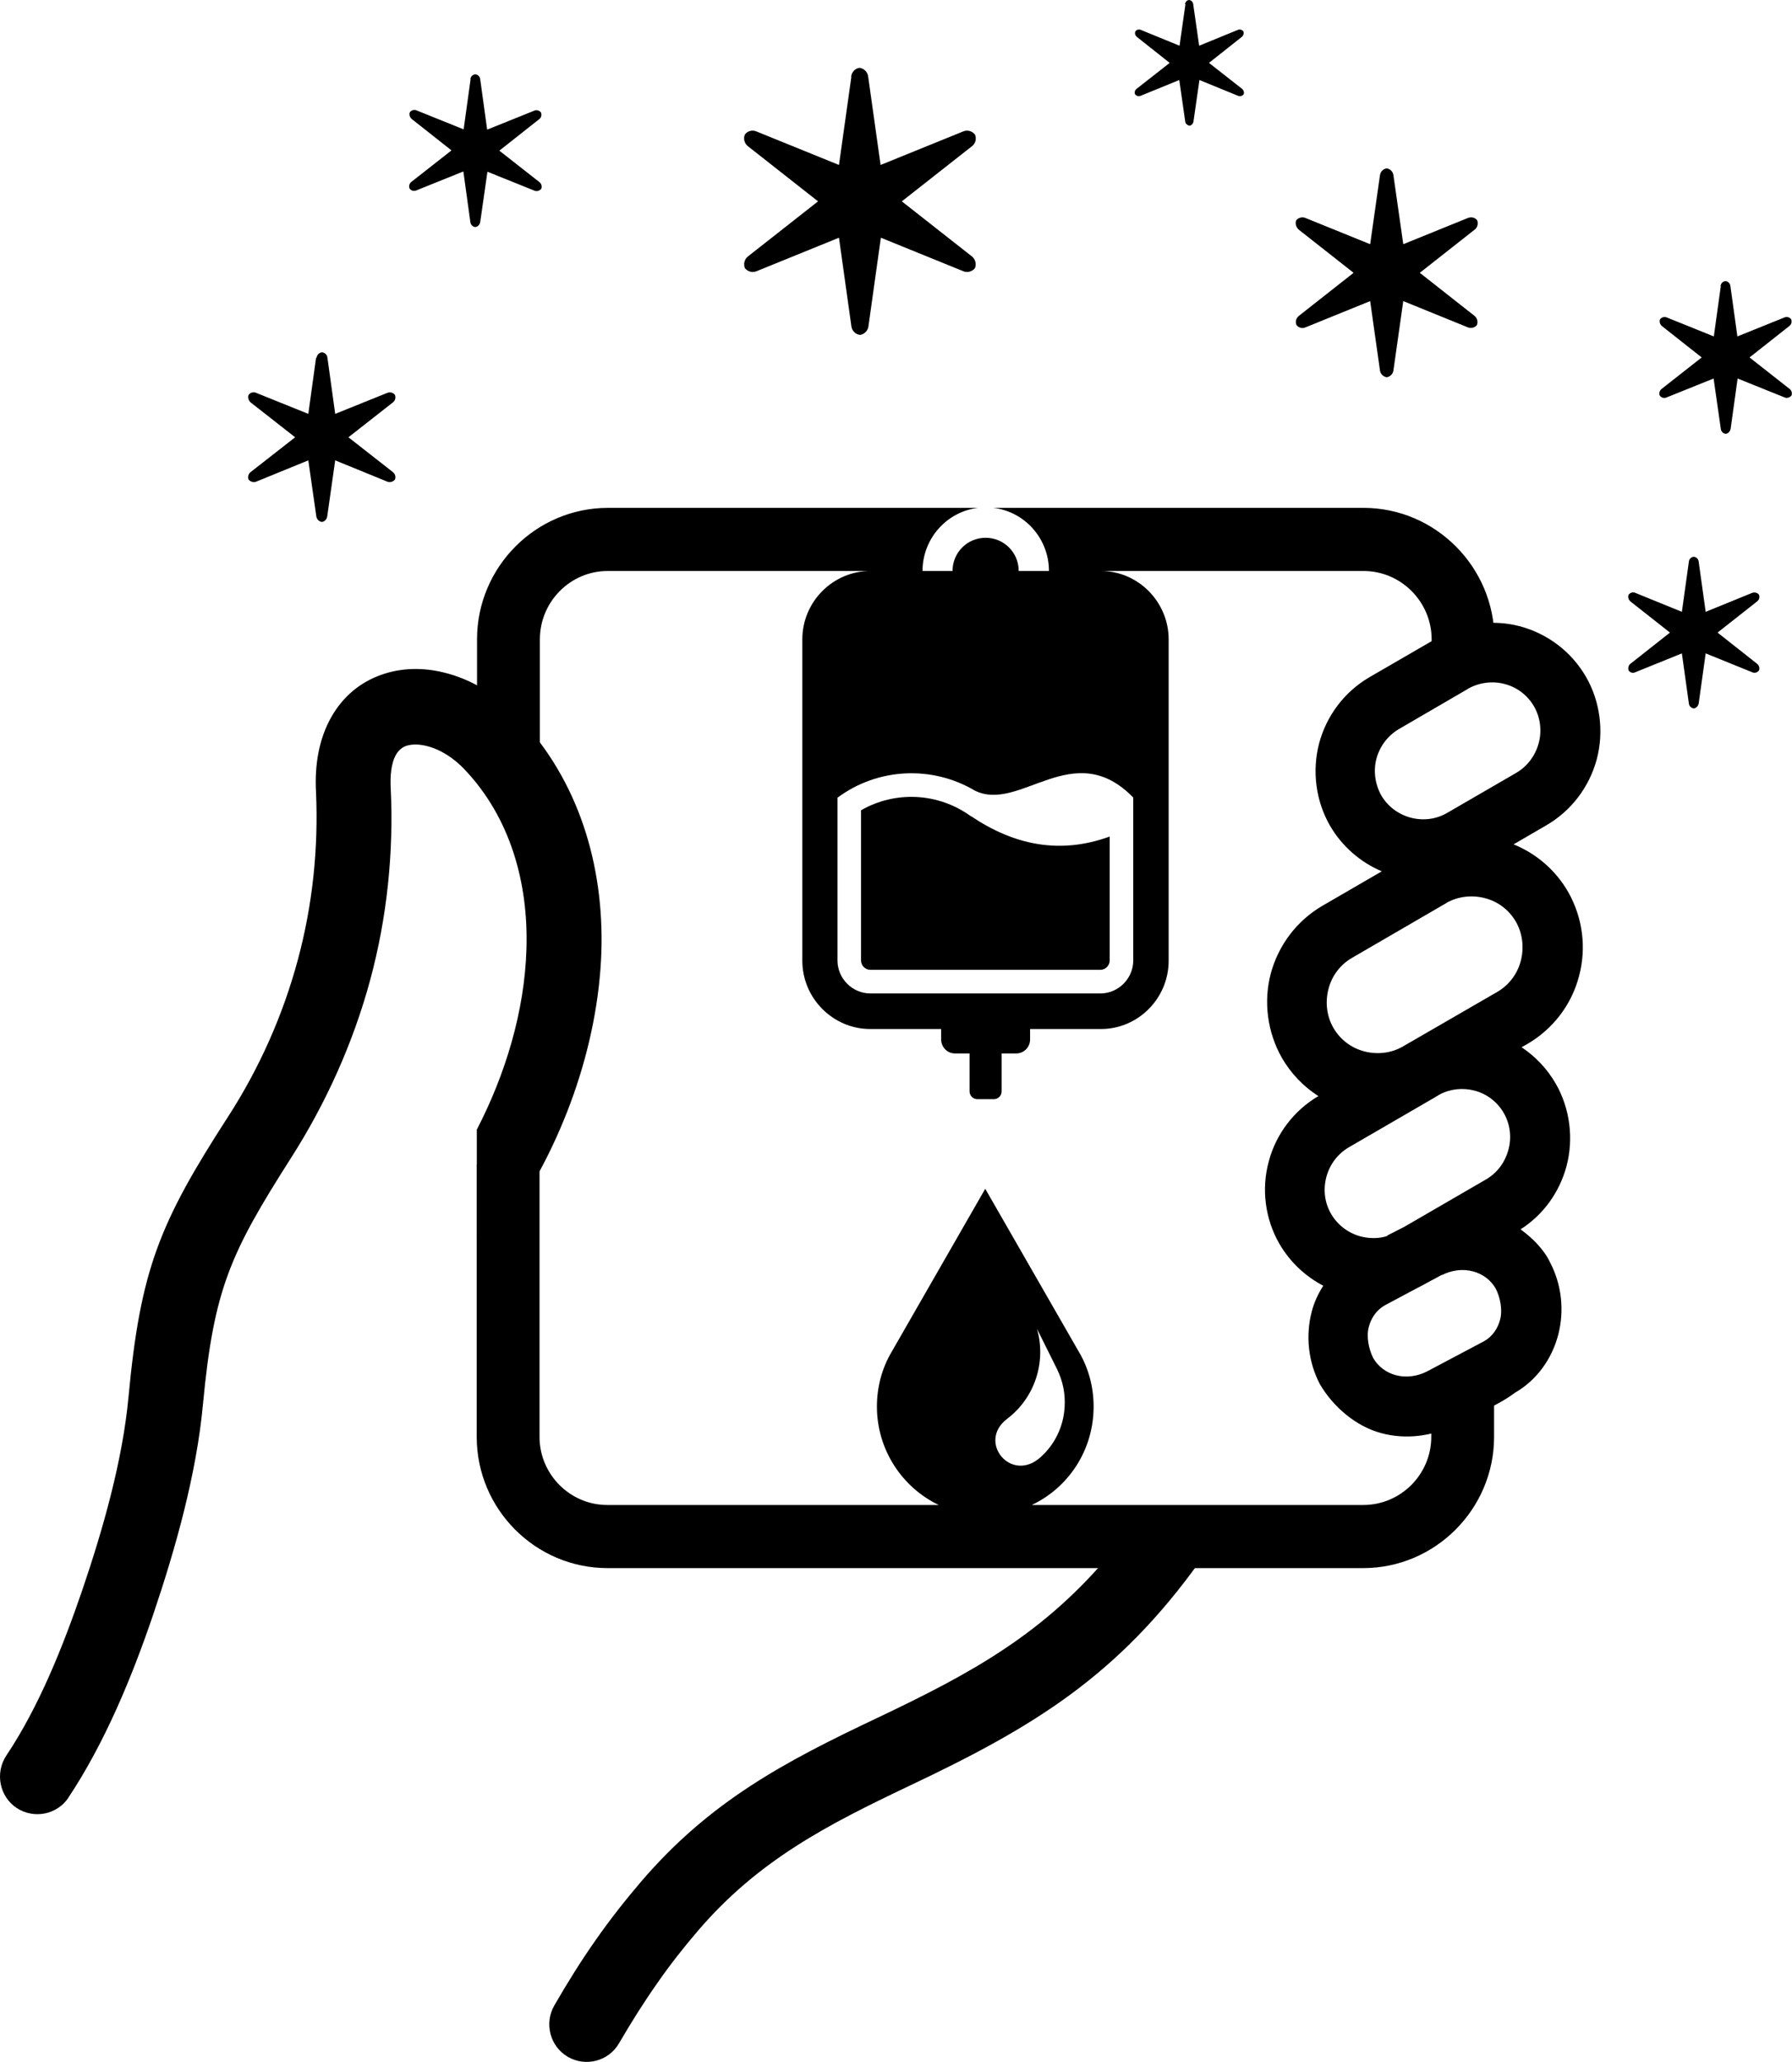 <svg width="40" height="46" viewBox="0 0 40 46" fill="none" xmlns="http://www.w3.org/2000/svg">
<g clip-path="url(#clip0_5492_13695)">
<path fill-rule="evenodd" clip-rule="evenodd" d="M19.004 1.71L18.727 3.68L16.886 2.933C16.794 2.892 16.684 2.921 16.626 3.002C16.586 3.101 16.621 3.205 16.696 3.263L18.26 4.492L16.696 5.72C16.615 5.784 16.592 5.888 16.626 5.981C16.684 6.056 16.794 6.091 16.886 6.051L18.727 5.303L19.004 7.279C19.016 7.378 19.096 7.459 19.195 7.471C19.293 7.459 19.373 7.378 19.385 7.279L19.662 5.303L21.503 6.051C21.595 6.091 21.705 6.056 21.763 5.981C21.797 5.888 21.774 5.784 21.694 5.72L20.13 4.492L21.694 3.263C21.774 3.205 21.803 3.095 21.763 3.002C21.699 2.921 21.59 2.892 21.497 2.933L19.656 3.68L19.379 1.71C19.368 1.611 19.293 1.53 19.189 1.513C19.085 1.524 19.01 1.611 18.998 1.71" fill="currentColor"/>
<path fill-rule="evenodd" clip-rule="evenodd" d="M22.483 31.65C23.095 31.186 23.36 30.386 23.147 29.644L23.597 30.548C23.724 30.809 23.782 31.093 23.764 31.383C23.741 31.829 23.539 32.229 23.228 32.507C22.57 33.099 21.808 32.165 22.477 31.655M10.641 32.055C10.641 33.666 11.951 34.982 13.561 34.982H25.426H30.43C32.034 34.982 33.35 33.666 33.35 32.055V30.572L31.948 31.389V32.055C31.948 32.89 31.267 33.574 30.43 33.574H23.031C23.851 33.185 24.411 32.351 24.411 31.377C24.411 30.937 24.295 30.519 24.087 30.166L21.992 26.52L19.898 30.166C19.69 30.519 19.574 30.937 19.574 31.377C19.574 32.345 20.14 33.185 20.954 33.574H13.555C12.724 33.574 12.043 32.89 12.043 32.055V23.229C11.697 24.231 11.212 25.176 10.641 25.987V32.055Z" fill="currentColor"/>
<path fill-rule="evenodd" clip-rule="evenodd" d="M18.699 17.792C19.599 17.126 20.806 17.074 21.758 17.636C22.768 18.14 23.957 16.419 25.296 17.792V21.426C25.296 21.826 24.967 22.162 24.563 22.162H19.426C19.028 22.162 18.694 21.832 18.694 21.426V17.792H18.699ZM21.677 18.209C22.635 18.853 23.657 19.067 24.77 18.662V21.426C24.77 21.536 24.678 21.635 24.563 21.635H19.426C19.317 21.635 19.219 21.542 19.219 21.426V18.076C19.986 17.636 20.944 17.682 21.671 18.209H21.677ZM13.563 12.738H19.426C18.595 12.738 17.909 13.422 17.909 14.263V21.432C17.909 22.267 18.59 22.956 19.426 22.956H21.008V23.188C21.008 23.362 21.146 23.501 21.319 23.501H21.642V24.347C21.642 24.44 21.718 24.521 21.816 24.521H22.185C22.277 24.521 22.358 24.446 22.358 24.347V23.501H22.681C22.855 23.501 22.993 23.362 22.993 23.188V22.956H24.574C25.405 22.956 26.086 22.272 26.086 21.432V14.263C26.086 13.428 25.405 12.738 24.574 12.738H30.438C31.269 12.738 31.956 13.422 31.956 14.263V15.225L33.358 14.408V14.263C33.358 12.652 32.042 11.33 30.438 11.33H22.174C22.872 11.411 23.414 12.014 23.414 12.738H22.739C22.739 12.327 22.41 11.997 22 11.997C21.591 11.997 21.262 12.327 21.262 12.738H20.592C20.592 12.014 21.135 11.411 21.833 11.33H13.569C11.964 11.33 10.648 12.646 10.648 14.263V16.262C10.752 16.349 10.862 16.453 10.977 16.575C11.439 17.062 11.797 17.607 12.051 18.186V14.263C12.051 13.422 12.732 12.738 13.563 12.738Z" fill="currentColor"/>
<path fill-rule="evenodd" clip-rule="evenodd" d="M32.284 20.146L30.178 21.369C29.918 21.519 29.728 21.769 29.653 22.064C29.578 22.354 29.612 22.667 29.762 22.928C29.913 23.189 30.161 23.38 30.455 23.455C30.744 23.53 31.055 23.496 31.315 23.345L33.421 22.128C33.681 21.977 33.871 21.728 33.947 21.432C34.022 21.143 33.987 20.824 33.837 20.563C33.687 20.302 33.439 20.111 33.144 20.036C32.856 19.96 32.544 19.995 32.279 20.146M30.963 27.564L31.349 27.367L33.179 26.306C33.421 26.162 33.594 25.93 33.669 25.652C33.745 25.379 33.71 25.078 33.566 24.829C33.421 24.579 33.185 24.4 32.913 24.33C32.654 24.261 32.371 24.29 32.134 24.417L31.99 24.504L31.938 24.533L30.109 25.594C29.86 25.739 29.682 25.976 29.607 26.254C29.532 26.533 29.566 26.828 29.71 27.077C29.855 27.327 30.091 27.506 30.368 27.582C30.57 27.634 30.79 27.634 30.974 27.57L30.963 27.564ZM32.186 28.439L31.84 28.625C31.771 28.665 31.702 28.7 31.632 28.735L30.905 29.123C30.726 29.227 30.605 29.401 30.553 29.604C30.495 29.819 30.553 30.097 30.651 30.294C30.761 30.485 30.94 30.619 31.153 30.677C31.384 30.74 31.638 30.705 31.852 30.595L33.133 29.917C33.312 29.813 33.433 29.639 33.485 29.436C33.543 29.222 33.485 28.938 33.387 28.747C33.277 28.555 33.098 28.422 32.885 28.364C32.654 28.3 32.4 28.335 32.186 28.445V28.439ZM32.763 15.37L31.228 16.263C30.98 16.408 30.801 16.645 30.726 16.918C30.651 17.19 30.692 17.491 30.83 17.741C30.974 17.99 31.211 18.164 31.482 18.239C31.759 18.314 32.054 18.28 32.302 18.135L33.843 17.242C34.091 17.097 34.27 16.86 34.345 16.581C34.42 16.309 34.385 16.008 34.241 15.758C34.097 15.509 33.86 15.33 33.589 15.26C33.318 15.185 33.017 15.225 32.769 15.364L32.763 15.37ZM26.779 34.826L26.992 34.525H24.903L24.845 34.594C23.316 36.443 21.7 37.318 19.576 38.327C17.493 39.312 15.848 40.187 14.319 41.966C13.961 42.384 13.62 42.818 13.303 43.27C12.968 43.746 12.662 44.238 12.374 44.737C12.143 45.137 12.276 45.652 12.674 45.884C13.072 46.116 13.586 45.983 13.817 45.583C14.088 45.119 14.371 44.667 14.677 44.233C14.959 43.827 15.265 43.438 15.588 43.062C16.939 41.491 18.468 40.709 20.298 39.839C23.079 38.524 24.949 37.388 26.785 34.826H26.779ZM1.53 40.1C1.276 40.483 0.757 40.587 0.37 40.332C-0.011 40.077 -0.115 39.555 0.139 39.167C0.872 38.072 1.409 36.721 1.836 35.475C2.297 34.119 2.736 32.589 2.869 31.157C3.134 28.329 3.556 27.286 5.085 24.921C5.783 23.843 6.314 22.655 6.649 21.409C6.978 20.186 7.111 18.917 7.053 17.654C7.024 17.08 7.111 16.494 7.399 15.99C7.653 15.544 8.034 15.22 8.519 15.051C8.957 14.895 9.442 14.889 9.892 14.999C10.533 15.15 11.121 15.521 11.578 16.002C12.916 17.41 13.482 19.3 13.424 21.224C13.355 23.345 12.547 25.565 11.323 27.292C11.168 27.512 10.914 27.645 10.643 27.645V25.2C11.283 23.965 11.71 22.557 11.751 21.172C11.797 19.7 11.393 18.239 10.366 17.161C10.135 16.918 9.835 16.715 9.511 16.639C9.373 16.605 9.206 16.593 9.067 16.639C8.969 16.674 8.894 16.744 8.842 16.831C8.721 17.039 8.709 17.346 8.721 17.578C8.79 19.016 8.64 20.465 8.265 21.855C7.884 23.264 7.278 24.608 6.493 25.837C5.131 27.97 4.773 28.77 4.531 31.32C4.387 32.885 3.919 34.542 3.417 36.026C2.944 37.417 2.338 38.883 1.524 40.106L1.53 40.1ZM30.847 19.439C30.363 19.236 29.953 18.877 29.687 18.419C29.37 17.868 29.283 17.202 29.445 16.581C29.612 15.961 30.011 15.434 30.565 15.109L32.105 14.217C32.66 13.898 33.318 13.811 33.935 13.973C34.553 14.142 35.078 14.541 35.401 15.098C35.718 15.648 35.805 16.315 35.643 16.935C35.476 17.555 35.078 18.082 34.524 18.407L33.785 18.836C34.299 19.045 34.726 19.416 35.003 19.897C35.326 20.465 35.418 21.143 35.245 21.78C35.078 22.418 34.662 22.957 34.097 23.287L33.964 23.362C34.276 23.571 34.535 23.843 34.726 24.174C35.043 24.724 35.13 25.397 34.968 26.011C34.812 26.596 34.449 27.101 33.941 27.425C34.206 27.616 34.466 27.877 34.599 28.161C34.858 28.654 34.922 29.233 34.783 29.772C34.639 30.323 34.299 30.792 33.814 31.071C33.421 31.366 32.919 31.552 32.486 31.778C31.979 32.044 31.378 32.12 30.824 31.969C30.265 31.818 29.757 31.384 29.462 30.879C29.203 30.387 29.139 29.801 29.278 29.268C29.33 29.059 29.422 28.862 29.537 28.683C29.128 28.468 28.787 28.144 28.556 27.744C28.239 27.193 28.152 26.527 28.32 25.912C28.481 25.298 28.885 24.771 29.428 24.452C29.093 24.238 28.816 23.948 28.614 23.6C28.291 23.032 28.198 22.348 28.366 21.716C28.539 21.079 28.949 20.54 29.514 20.209L30.842 19.439H30.847Z" fill="currentColor"/>
<path fill-rule="evenodd" clip-rule="evenodd" d="M7.055 7.981L6.882 9.233L5.716 8.763C5.659 8.74 5.589 8.752 5.549 8.81C5.526 8.868 5.549 8.937 5.595 8.978L6.588 9.755L5.595 10.531C5.543 10.572 5.526 10.641 5.549 10.699C5.589 10.746 5.653 10.769 5.716 10.746L6.882 10.27L7.061 11.522C7.073 11.586 7.119 11.632 7.182 11.644C7.246 11.638 7.292 11.586 7.304 11.522L7.482 10.27L8.648 10.746C8.706 10.769 8.775 10.746 8.816 10.699C8.839 10.641 8.821 10.572 8.769 10.531L7.777 9.755L8.769 8.978C8.821 8.937 8.839 8.874 8.816 8.81C8.775 8.758 8.706 8.74 8.648 8.763L7.482 9.233L7.309 7.981C7.304 7.917 7.252 7.865 7.188 7.859C7.125 7.865 7.073 7.917 7.067 7.981" fill="currentColor"/>
<path fill-rule="evenodd" clip-rule="evenodd" d="M30.803 3.907L30.584 5.448L29.141 4.863C29.072 4.834 28.985 4.851 28.933 4.915C28.904 4.99 28.933 5.071 28.991 5.124L30.214 6.086L28.991 7.048C28.927 7.1 28.91 7.181 28.939 7.251C28.985 7.309 29.066 7.338 29.141 7.303L30.584 6.717L30.803 8.265C30.815 8.346 30.878 8.404 30.953 8.416C31.028 8.404 31.092 8.346 31.103 8.265L31.323 6.717L32.765 7.303C32.84 7.332 32.921 7.309 32.967 7.251C32.996 7.181 32.973 7.094 32.915 7.048L31.692 6.086L32.915 5.124C32.979 5.077 33.002 4.99 32.973 4.915C32.927 4.851 32.84 4.834 32.765 4.863L31.323 5.448L31.103 3.907C31.092 3.831 31.034 3.767 30.953 3.756C30.872 3.767 30.815 3.831 30.803 3.907Z" fill="currentColor"/>
<path fill-rule="evenodd" clip-rule="evenodd" d="M38.411 6.381L38.255 7.505L37.205 7.082C37.153 7.059 37.09 7.076 37.055 7.122C37.032 7.175 37.055 7.238 37.095 7.273L37.984 7.974L37.09 8.676C37.044 8.71 37.026 8.774 37.049 8.826C37.084 8.873 37.142 8.89 37.199 8.867L38.25 8.444L38.411 9.568C38.417 9.626 38.463 9.673 38.521 9.678C38.573 9.673 38.619 9.626 38.63 9.568L38.786 8.444L39.837 8.867C39.889 8.89 39.952 8.867 39.987 8.826C40.01 8.774 39.992 8.71 39.946 8.676L39.052 7.974L39.941 7.273C39.987 7.238 40.004 7.18 39.981 7.122C39.946 7.076 39.883 7.059 39.831 7.082L38.781 7.505L38.625 6.381C38.619 6.323 38.573 6.276 38.515 6.271C38.457 6.276 38.411 6.323 38.406 6.381" fill="currentColor"/>
<path fill-rule="evenodd" clip-rule="evenodd" d="M37.698 12.53L37.542 13.649L36.503 13.226C36.451 13.202 36.388 13.22 36.353 13.266C36.33 13.318 36.353 13.382 36.393 13.417L37.276 14.112L36.393 14.808C36.347 14.842 36.336 14.906 36.353 14.958C36.388 15.005 36.445 15.022 36.497 14.999L37.542 14.576L37.698 15.694C37.703 15.752 37.749 15.793 37.807 15.805C37.859 15.799 37.905 15.752 37.917 15.694L38.073 14.576L39.117 14.999C39.169 15.022 39.233 14.999 39.262 14.958C39.285 14.906 39.267 14.848 39.221 14.808L38.338 14.112L39.221 13.417C39.267 13.382 39.285 13.324 39.262 13.266C39.227 13.22 39.163 13.208 39.111 13.226L38.073 13.649L37.917 12.53C37.911 12.472 37.865 12.426 37.807 12.42C37.749 12.426 37.703 12.472 37.698 12.53Z" fill="currentColor"/>
<path fill-rule="evenodd" clip-rule="evenodd" d="M10.505 1.762L10.349 2.886L9.299 2.463C9.247 2.44 9.183 2.457 9.149 2.503C9.126 2.556 9.149 2.619 9.189 2.654L10.078 3.355L9.183 4.057C9.137 4.091 9.12 4.155 9.143 4.207C9.178 4.254 9.235 4.271 9.293 4.248L10.343 3.825L10.499 4.955C10.505 5.013 10.551 5.059 10.609 5.065C10.667 5.059 10.707 5.013 10.719 4.955L10.88 3.831L11.931 4.254C11.982 4.277 12.046 4.254 12.081 4.213C12.104 4.161 12.086 4.097 12.04 4.062L11.146 3.361L12.034 2.66C12.081 2.625 12.098 2.567 12.075 2.509C12.04 2.463 11.977 2.445 11.925 2.469L10.874 2.892L10.719 1.767C10.713 1.709 10.667 1.663 10.609 1.657C10.551 1.663 10.505 1.709 10.499 1.767" fill="currentColor"/>
<path fill-rule="evenodd" clip-rule="evenodd" d="M26.461 0.093L26.329 1.02L25.463 0.666C25.422 0.649 25.37 0.661 25.342 0.701C25.324 0.748 25.342 0.794 25.376 0.823L26.109 1.403L25.37 1.982C25.33 2.011 25.319 2.063 25.336 2.104C25.365 2.139 25.411 2.156 25.457 2.139L26.323 1.785L26.456 2.712C26.461 2.759 26.502 2.793 26.548 2.805C26.594 2.799 26.629 2.765 26.64 2.712L26.773 1.785L27.639 2.139C27.685 2.156 27.731 2.139 27.76 2.104C27.777 2.063 27.76 2.011 27.725 1.982L26.986 1.403L27.719 0.823C27.754 0.794 27.771 0.742 27.754 0.701C27.725 0.661 27.673 0.649 27.633 0.666L26.767 1.02L26.634 0.093C26.629 0.046 26.594 0.006 26.542 0C26.496 0 26.456 0.046 26.45 0.093" fill="currentColor"/>
</g>
<defs>
<clipPath id="clip0_5492_13695">
<rect width="40" height="46" fill="white"/>
</clipPath>
</defs>
</svg>
